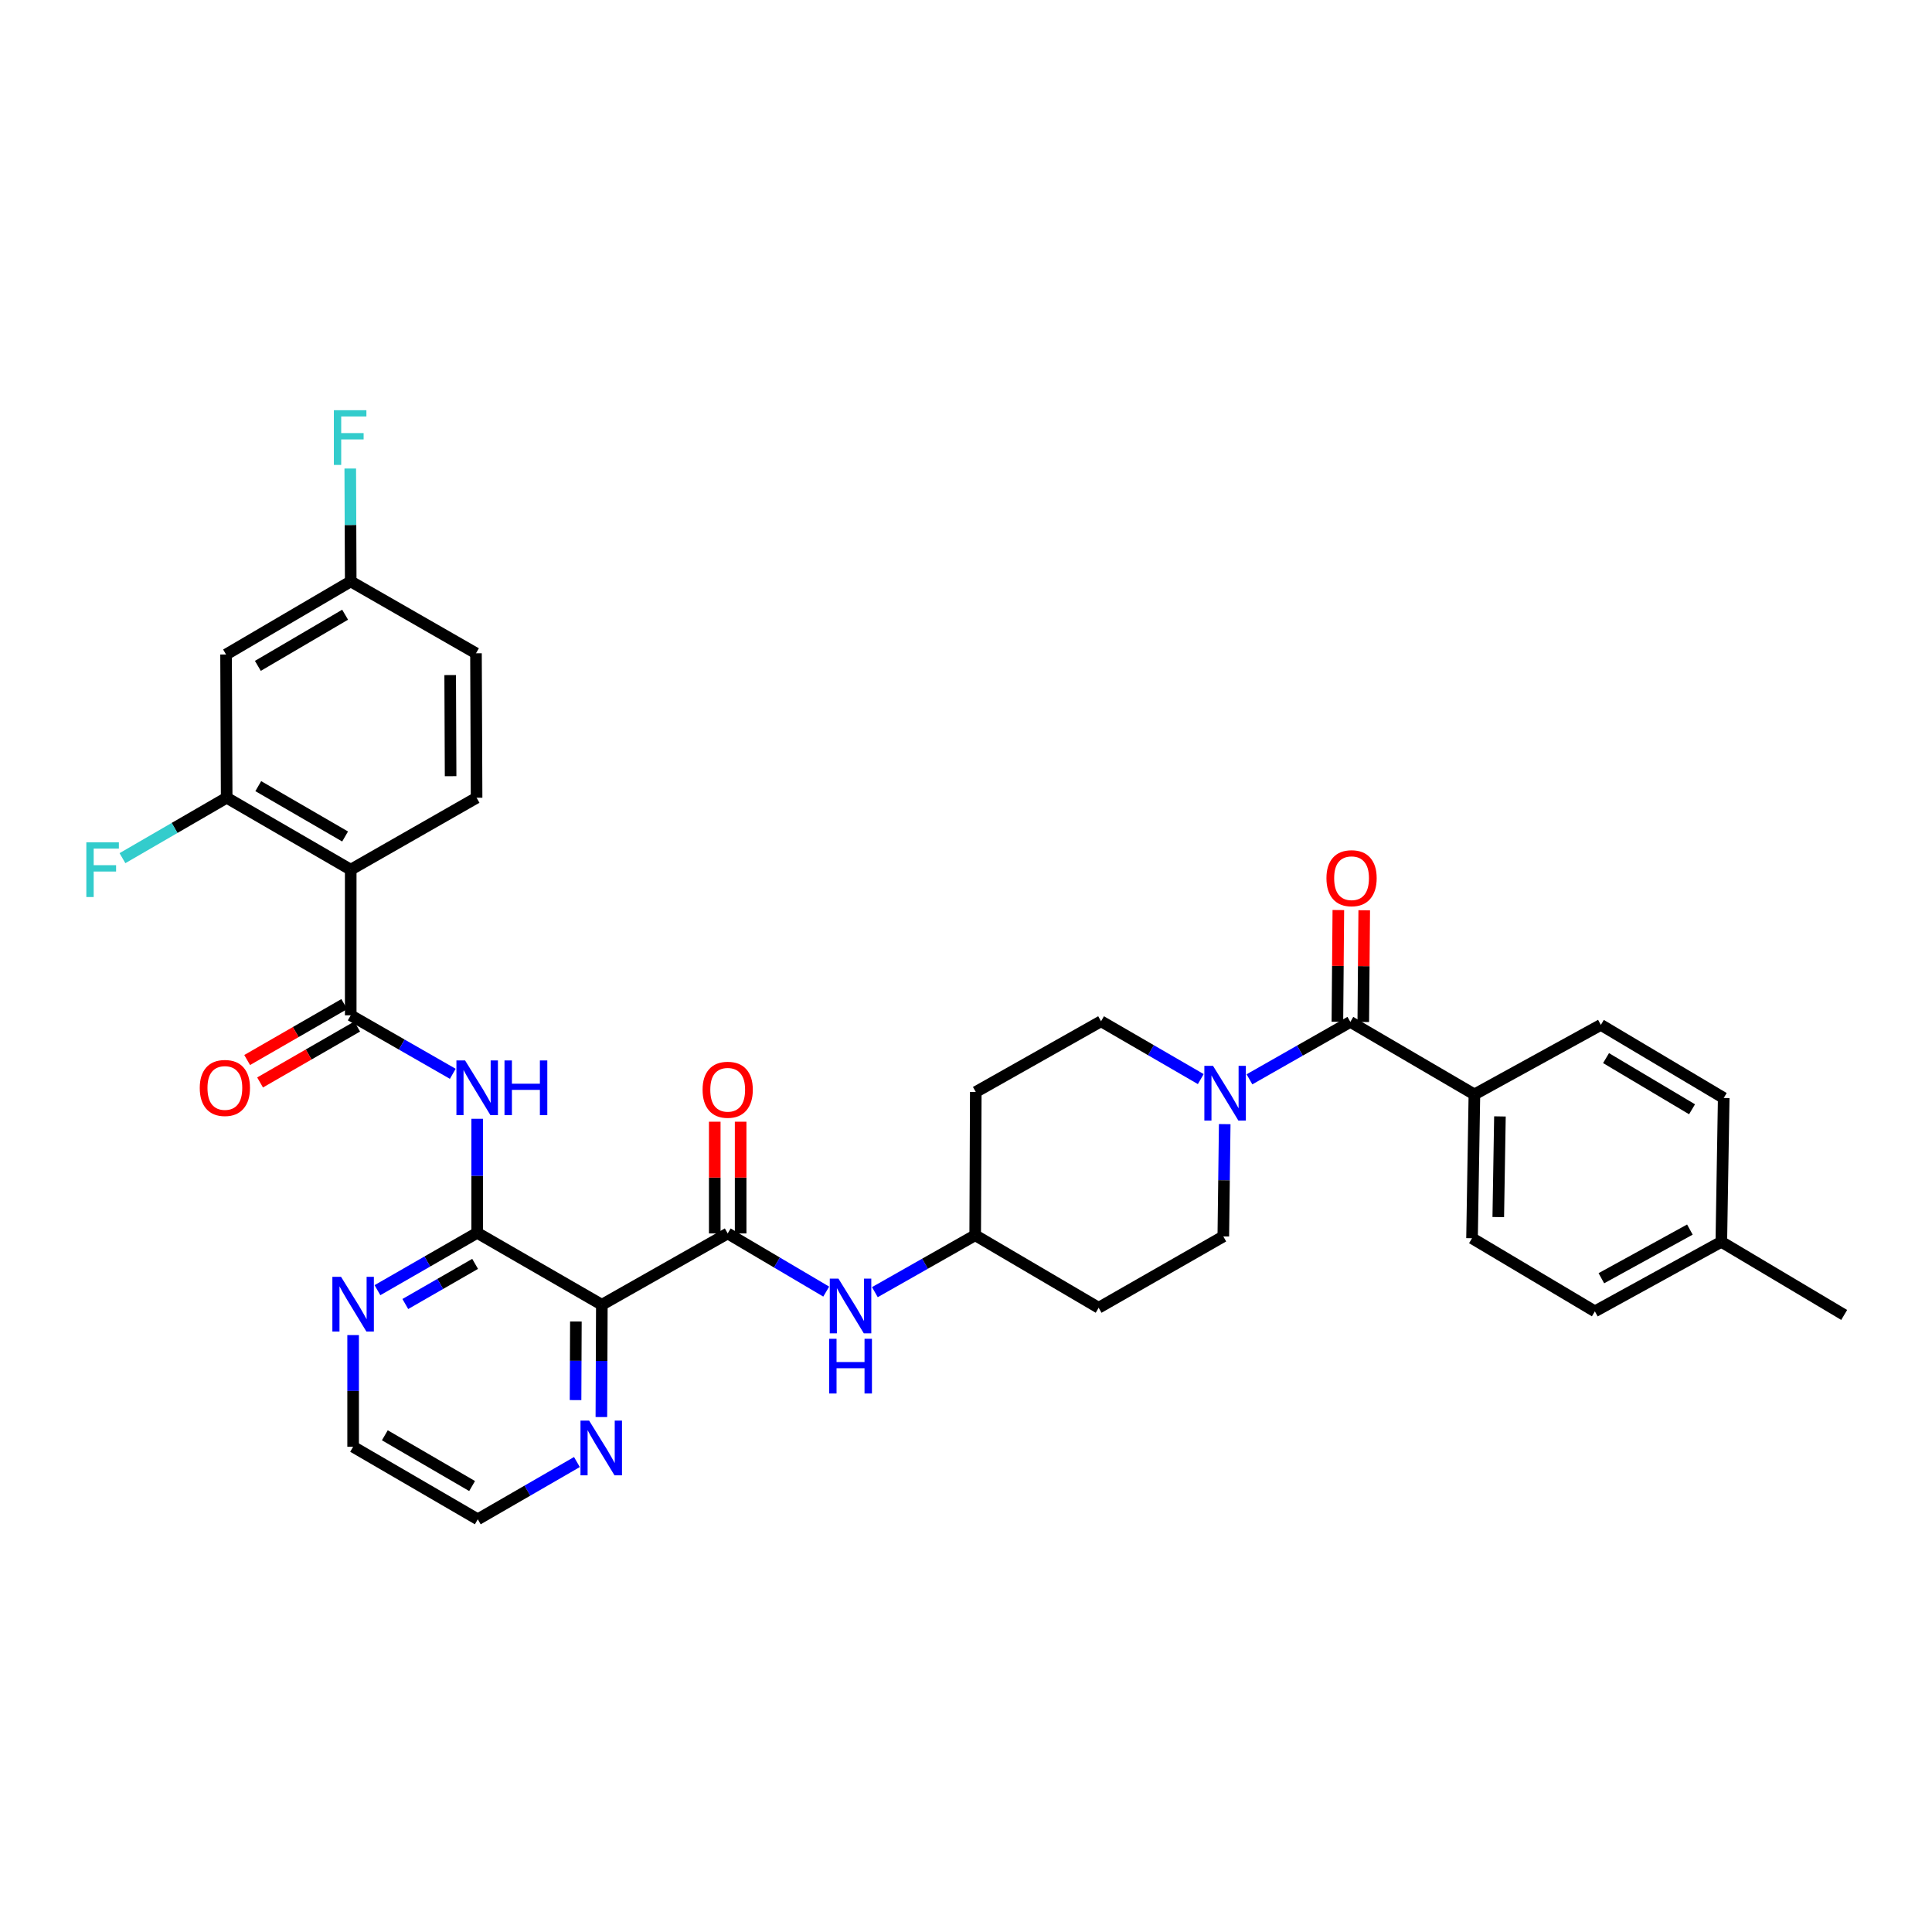 <?xml version='1.0' encoding='iso-8859-1'?>
<svg version='1.1' baseProfile='full'
              xmlns='http://www.w3.org/2000/svg'
                      xmlns:rdkit='http://www.rdkit.org/xml'
                      xmlns:xlink='http://www.w3.org/1999/xlink'
                  xml:space='preserve'
width='1000px' height='1000px' viewBox='0 0 1000 1000'>
<!-- END OF HEADER -->
<rect style='opacity:1.0;fill:#FFFFFF;stroke:none' width='1000' height='1000' x='0' y='0'> </rect>
<path class='bond-1' d='M 311.514,675.344 L 246.985,638.114' style='fill:none;fill-rule:evenodd;stroke:#000000;stroke-width:6px;stroke-linecap:butt;stroke-linejoin:miter;stroke-opacity:1' />
<path class='bond-4' d='M 311.514,675.344 L 376.653,638.426' style='fill:none;fill-rule:evenodd;stroke:#000000;stroke-width:6px;stroke-linecap:butt;stroke-linejoin:miter;stroke-opacity:1' />
<path class='bond-10' d='M 311.514,675.344 L 311.391,704.403' style='fill:none;fill-rule:evenodd;stroke:#000000;stroke-width:6px;stroke-linecap:butt;stroke-linejoin:miter;stroke-opacity:1' />
<path class='bond-10' d='M 311.391,704.403 L 311.269,733.462' style='fill:none;fill-rule:evenodd;stroke:#0000FF;stroke-width:6px;stroke-linecap:butt;stroke-linejoin:miter;stroke-opacity:1' />
<path class='bond-10' d='M 298.077,684.005 L 297.991,704.347' style='fill:none;fill-rule:evenodd;stroke:#000000;stroke-width:6px;stroke-linecap:butt;stroke-linejoin:miter;stroke-opacity:1' />
<path class='bond-10' d='M 297.991,704.347 L 297.906,724.688' style='fill:none;fill-rule:evenodd;stroke:#0000FF;stroke-width:6px;stroke-linecap:butt;stroke-linejoin:miter;stroke-opacity:1' />
<path class='bond-0' d='M 181.533,525.524 L 207.946,540.665' style='fill:none;fill-rule:evenodd;stroke:#000000;stroke-width:6px;stroke-linecap:butt;stroke-linejoin:miter;stroke-opacity:1' />
<path class='bond-0' d='M 207.946,540.665 L 234.359,555.806' style='fill:none;fill-rule:evenodd;stroke:#0000FF;stroke-width:6px;stroke-linecap:butt;stroke-linejoin:miter;stroke-opacity:1' />
<path class='bond-2' d='M 181.533,525.524 L 181.533,450.141' style='fill:none;fill-rule:evenodd;stroke:#000000;stroke-width:6px;stroke-linecap:butt;stroke-linejoin:miter;stroke-opacity:1' />
<path class='bond-14' d='M 178.189,519.718 L 153.059,534.193' style='fill:none;fill-rule:evenodd;stroke:#000000;stroke-width:6px;stroke-linecap:butt;stroke-linejoin:miter;stroke-opacity:1' />
<path class='bond-14' d='M 153.059,534.193 L 127.929,548.667' style='fill:none;fill-rule:evenodd;stroke:#FF0000;stroke-width:6px;stroke-linecap:butt;stroke-linejoin:miter;stroke-opacity:1' />
<path class='bond-14' d='M 184.877,531.329 L 159.747,545.804' style='fill:none;fill-rule:evenodd;stroke:#000000;stroke-width:6px;stroke-linecap:butt;stroke-linejoin:miter;stroke-opacity:1' />
<path class='bond-14' d='M 159.747,545.804 L 134.617,560.279' style='fill:none;fill-rule:evenodd;stroke:#FF0000;stroke-width:6px;stroke-linecap:butt;stroke-linejoin:miter;stroke-opacity:1' />
<path class='bond-3' d='M 246.985,638.114 L 246.985,608.597' style='fill:none;fill-rule:evenodd;stroke:#000000;stroke-width:6px;stroke-linecap:butt;stroke-linejoin:miter;stroke-opacity:1' />
<path class='bond-3' d='M 246.985,608.597 L 246.985,579.08' style='fill:none;fill-rule:evenodd;stroke:#0000FF;stroke-width:6px;stroke-linecap:butt;stroke-linejoin:miter;stroke-opacity:1' />
<path class='bond-12' d='M 246.985,638.114 L 221.177,652.953' style='fill:none;fill-rule:evenodd;stroke:#000000;stroke-width:6px;stroke-linecap:butt;stroke-linejoin:miter;stroke-opacity:1' />
<path class='bond-12' d='M 221.177,652.953 L 195.368,667.791' style='fill:none;fill-rule:evenodd;stroke:#0000FF;stroke-width:6px;stroke-linecap:butt;stroke-linejoin:miter;stroke-opacity:1' />
<path class='bond-12' d='M 245.922,654.182 L 227.856,664.569' style='fill:none;fill-rule:evenodd;stroke:#000000;stroke-width:6px;stroke-linecap:butt;stroke-linejoin:miter;stroke-opacity:1' />
<path class='bond-12' d='M 227.856,664.569 L 209.79,674.957' style='fill:none;fill-rule:evenodd;stroke:#0000FF;stroke-width:6px;stroke-linecap:butt;stroke-linejoin:miter;stroke-opacity:1' />
<path class='bond-7' d='M 181.533,450.141 L 117.325,412.911' style='fill:none;fill-rule:evenodd;stroke:#000000;stroke-width:6px;stroke-linecap:butt;stroke-linejoin:miter;stroke-opacity:1' />
<path class='bond-7' d='M 178.623,432.964 L 133.677,406.903' style='fill:none;fill-rule:evenodd;stroke:#000000;stroke-width:6px;stroke-linecap:butt;stroke-linejoin:miter;stroke-opacity:1' />
<path class='bond-9' d='M 181.533,450.141 L 246.68,412.911' style='fill:none;fill-rule:evenodd;stroke:#000000;stroke-width:6px;stroke-linecap:butt;stroke-linejoin:miter;stroke-opacity:1' />
<path class='bond-8' d='M 376.653,638.426 L 402.152,653.479' style='fill:none;fill-rule:evenodd;stroke:#000000;stroke-width:6px;stroke-linecap:butt;stroke-linejoin:miter;stroke-opacity:1' />
<path class='bond-8' d='M 402.152,653.479 L 427.65,668.532' style='fill:none;fill-rule:evenodd;stroke:#0000FF;stroke-width:6px;stroke-linecap:butt;stroke-linejoin:miter;stroke-opacity:1' />
<path class='bond-15' d='M 383.353,638.426 L 383.353,609.511' style='fill:none;fill-rule:evenodd;stroke:#000000;stroke-width:6px;stroke-linecap:butt;stroke-linejoin:miter;stroke-opacity:1' />
<path class='bond-15' d='M 383.353,609.511 L 383.353,580.596' style='fill:none;fill-rule:evenodd;stroke:#FF0000;stroke-width:6px;stroke-linecap:butt;stroke-linejoin:miter;stroke-opacity:1' />
<path class='bond-15' d='M 369.953,638.426 L 369.953,609.511' style='fill:none;fill-rule:evenodd;stroke:#000000;stroke-width:6px;stroke-linecap:butt;stroke-linejoin:miter;stroke-opacity:1' />
<path class='bond-15' d='M 369.953,609.511 L 369.953,580.596' style='fill:none;fill-rule:evenodd;stroke:#FF0000;stroke-width:6px;stroke-linecap:butt;stroke-linejoin:miter;stroke-opacity:1' />
<path class='bond-5' d='M 698.932,528.933 L 672.825,543.796' style='fill:none;fill-rule:evenodd;stroke:#000000;stroke-width:6px;stroke-linecap:butt;stroke-linejoin:miter;stroke-opacity:1' />
<path class='bond-5' d='M 672.825,543.796 L 646.717,558.659' style='fill:none;fill-rule:evenodd;stroke:#0000FF;stroke-width:6px;stroke-linecap:butt;stroke-linejoin:miter;stroke-opacity:1' />
<path class='bond-13' d='M 698.932,528.933 L 763.148,566.468' style='fill:none;fill-rule:evenodd;stroke:#000000;stroke-width:6px;stroke-linecap:butt;stroke-linejoin:miter;stroke-opacity:1' />
<path class='bond-18' d='M 705.632,528.99 L 705.877,500.071' style='fill:none;fill-rule:evenodd;stroke:#000000;stroke-width:6px;stroke-linecap:butt;stroke-linejoin:miter;stroke-opacity:1' />
<path class='bond-18' d='M 705.877,500.071 L 706.123,471.152' style='fill:none;fill-rule:evenodd;stroke:#FF0000;stroke-width:6px;stroke-linecap:butt;stroke-linejoin:miter;stroke-opacity:1' />
<path class='bond-18' d='M 692.232,528.876 L 692.478,499.957' style='fill:none;fill-rule:evenodd;stroke:#000000;stroke-width:6px;stroke-linecap:butt;stroke-linejoin:miter;stroke-opacity:1' />
<path class='bond-18' d='M 692.478,499.957 L 692.724,471.038' style='fill:none;fill-rule:evenodd;stroke:#FF0000;stroke-width:6px;stroke-linecap:butt;stroke-linejoin:miter;stroke-opacity:1' />
<path class='bond-6' d='M 633.912,581.849 L 633.547,610.912' style='fill:none;fill-rule:evenodd;stroke:#0000FF;stroke-width:6px;stroke-linecap:butt;stroke-linejoin:miter;stroke-opacity:1' />
<path class='bond-6' d='M 633.547,610.912 L 633.182,639.975' style='fill:none;fill-rule:evenodd;stroke:#000000;stroke-width:6px;stroke-linecap:butt;stroke-linejoin:miter;stroke-opacity:1' />
<path class='bond-35' d='M 621.517,558.533 L 595.707,543.569' style='fill:none;fill-rule:evenodd;stroke:#0000FF;stroke-width:6px;stroke-linecap:butt;stroke-linejoin:miter;stroke-opacity:1' />
<path class='bond-35' d='M 595.707,543.569 L 569.897,528.606' style='fill:none;fill-rule:evenodd;stroke:#000000;stroke-width:6px;stroke-linecap:butt;stroke-linejoin:miter;stroke-opacity:1' />
<path class='bond-11' d='M 117.325,412.911 L 117.012,338.771' style='fill:none;fill-rule:evenodd;stroke:#000000;stroke-width:6px;stroke-linecap:butt;stroke-linejoin:miter;stroke-opacity:1' />
<path class='bond-25' d='M 117.325,412.911 L 90.354,428.547' style='fill:none;fill-rule:evenodd;stroke:#000000;stroke-width:6px;stroke-linecap:butt;stroke-linejoin:miter;stroke-opacity:1' />
<path class='bond-25' d='M 90.354,428.547 L 63.384,444.183' style='fill:none;fill-rule:evenodd;stroke:#33CCCC;stroke-width:6px;stroke-linecap:butt;stroke-linejoin:miter;stroke-opacity:1' />
<path class='bond-19' d='M 452.831,668.816 L 478.794,654.087' style='fill:none;fill-rule:evenodd;stroke:#0000FF;stroke-width:6px;stroke-linecap:butt;stroke-linejoin:miter;stroke-opacity:1' />
<path class='bond-19' d='M 478.794,654.087 L 504.758,639.357' style='fill:none;fill-rule:evenodd;stroke:#000000;stroke-width:6px;stroke-linecap:butt;stroke-linejoin:miter;stroke-opacity:1' />
<path class='bond-26' d='M 246.68,412.911 L 246.367,338.146' style='fill:none;fill-rule:evenodd;stroke:#000000;stroke-width:6px;stroke-linecap:butt;stroke-linejoin:miter;stroke-opacity:1' />
<path class='bond-26' d='M 233.233,401.752 L 233.014,349.417' style='fill:none;fill-rule:evenodd;stroke:#000000;stroke-width:6px;stroke-linecap:butt;stroke-linejoin:miter;stroke-opacity:1' />
<path class='bond-31' d='M 298.616,756.745 L 272.957,771.565' style='fill:none;fill-rule:evenodd;stroke:#0000FF;stroke-width:6px;stroke-linecap:butt;stroke-linejoin:miter;stroke-opacity:1' />
<path class='bond-31' d='M 272.957,771.565 L 247.298,786.385' style='fill:none;fill-rule:evenodd;stroke:#000000;stroke-width:6px;stroke-linecap:butt;stroke-linejoin:miter;stroke-opacity:1' />
<path class='bond-24' d='M 117.012,338.771 L 181.533,300.939' style='fill:none;fill-rule:evenodd;stroke:#000000;stroke-width:6px;stroke-linecap:butt;stroke-linejoin:miter;stroke-opacity:1' />
<path class='bond-24' d='M 133.468,344.656 L 178.633,318.173' style='fill:none;fill-rule:evenodd;stroke:#000000;stroke-width:6px;stroke-linecap:butt;stroke-linejoin:miter;stroke-opacity:1' />
<path class='bond-34' d='M 182.776,691.036 L 182.776,719.943' style='fill:none;fill-rule:evenodd;stroke:#0000FF;stroke-width:6px;stroke-linecap:butt;stroke-linejoin:miter;stroke-opacity:1' />
<path class='bond-34' d='M 182.776,719.943 L 182.776,748.85' style='fill:none;fill-rule:evenodd;stroke:#000000;stroke-width:6px;stroke-linecap:butt;stroke-linejoin:miter;stroke-opacity:1' />
<path class='bond-22' d='M 763.148,566.468 L 761.92,640.906' style='fill:none;fill-rule:evenodd;stroke:#000000;stroke-width:6px;stroke-linecap:butt;stroke-linejoin:miter;stroke-opacity:1' />
<path class='bond-22' d='M 776.362,577.855 L 775.502,629.961' style='fill:none;fill-rule:evenodd;stroke:#000000;stroke-width:6px;stroke-linecap:butt;stroke-linejoin:miter;stroke-opacity:1' />
<path class='bond-23' d='M 763.148,566.468 L 828.6,530.482' style='fill:none;fill-rule:evenodd;stroke:#000000;stroke-width:6px;stroke-linecap:butt;stroke-linejoin:miter;stroke-opacity:1' />
<path class='bond-16' d='M 633.182,639.975 L 568.661,676.892' style='fill:none;fill-rule:evenodd;stroke:#000000;stroke-width:6px;stroke-linecap:butt;stroke-linejoin:miter;stroke-opacity:1' />
<path class='bond-17' d='M 569.897,528.606 L 505.063,565.21' style='fill:none;fill-rule:evenodd;stroke:#000000;stroke-width:6px;stroke-linecap:butt;stroke-linejoin:miter;stroke-opacity:1' />
<path class='bond-20' d='M 504.758,639.357 L 505.063,565.21' style='fill:none;fill-rule:evenodd;stroke:#000000;stroke-width:6px;stroke-linecap:butt;stroke-linejoin:miter;stroke-opacity:1' />
<path class='bond-21' d='M 504.758,639.357 L 568.661,676.892' style='fill:none;fill-rule:evenodd;stroke:#000000;stroke-width:6px;stroke-linecap:butt;stroke-linejoin:miter;stroke-opacity:1' />
<path class='bond-27' d='M 761.92,640.906 L 825.503,678.753' style='fill:none;fill-rule:evenodd;stroke:#000000;stroke-width:6px;stroke-linecap:butt;stroke-linejoin:miter;stroke-opacity:1' />
<path class='bond-28' d='M 828.6,530.482 L 892.191,568.322' style='fill:none;fill-rule:evenodd;stroke:#000000;stroke-width:6px;stroke-linecap:butt;stroke-linejoin:miter;stroke-opacity:1' />
<path class='bond-28' d='M 831.286,547.673 L 875.8,574.161' style='fill:none;fill-rule:evenodd;stroke:#000000;stroke-width:6px;stroke-linecap:butt;stroke-linejoin:miter;stroke-opacity:1' />
<path class='bond-29' d='M 181.533,300.939 L 181.413,271.723' style='fill:none;fill-rule:evenodd;stroke:#000000;stroke-width:6px;stroke-linecap:butt;stroke-linejoin:miter;stroke-opacity:1' />
<path class='bond-29' d='M 181.413,271.723 L 181.294,242.508' style='fill:none;fill-rule:evenodd;stroke:#33CCCC;stroke-width:6px;stroke-linecap:butt;stroke-linejoin:miter;stroke-opacity:1' />
<path class='bond-36' d='M 181.533,300.939 L 246.367,338.146' style='fill:none;fill-rule:evenodd;stroke:#000000;stroke-width:6px;stroke-linecap:butt;stroke-linejoin:miter;stroke-opacity:1' />
<path class='bond-30' d='M 825.503,678.753 L 890.955,642.767' style='fill:none;fill-rule:evenodd;stroke:#000000;stroke-width:6px;stroke-linecap:butt;stroke-linejoin:miter;stroke-opacity:1' />
<path class='bond-30' d='M 828.865,661.613 L 874.681,636.422' style='fill:none;fill-rule:evenodd;stroke:#000000;stroke-width:6px;stroke-linecap:butt;stroke-linejoin:miter;stroke-opacity:1' />
<path class='bond-37' d='M 892.191,568.322 L 890.955,642.767' style='fill:none;fill-rule:evenodd;stroke:#000000;stroke-width:6px;stroke-linecap:butt;stroke-linejoin:miter;stroke-opacity:1' />
<path class='bond-33' d='M 890.955,642.767 L 954.545,680.614' style='fill:none;fill-rule:evenodd;stroke:#000000;stroke-width:6px;stroke-linecap:butt;stroke-linejoin:miter;stroke-opacity:1' />
<path class='bond-32' d='M 247.298,786.385 L 182.776,748.85' style='fill:none;fill-rule:evenodd;stroke:#000000;stroke-width:6px;stroke-linecap:butt;stroke-linejoin:miter;stroke-opacity:1' />
<path class='bond-32' d='M 244.358,769.173 L 199.193,742.898' style='fill:none;fill-rule:evenodd;stroke:#000000;stroke-width:6px;stroke-linecap:butt;stroke-linejoin:miter;stroke-opacity:1' />
<path  class='atom-4' d='M 240.725 548.884
L 250.005 563.884
Q 250.925 565.364, 252.405 568.044
Q 253.885 570.724, 253.965 570.884
L 253.965 548.884
L 257.725 548.884
L 257.725 577.204
L 253.845 577.204
L 243.885 560.804
Q 242.725 558.884, 241.485 556.684
Q 240.285 554.484, 239.925 553.804
L 239.925 577.204
L 236.245 577.204
L 236.245 548.884
L 240.725 548.884
' fill='#0000FF'/>
<path  class='atom-4' d='M 261.125 548.884
L 264.965 548.884
L 264.965 560.924
L 279.445 560.924
L 279.445 548.884
L 283.285 548.884
L 283.285 577.204
L 279.445 577.204
L 279.445 564.124
L 264.965 564.124
L 264.965 577.204
L 261.125 577.204
L 261.125 548.884
' fill='#0000FF'/>
<path  class='atom-7' d='M 627.853 551.675
L 637.133 566.675
Q 638.053 568.155, 639.533 570.835
Q 641.013 573.515, 641.093 573.675
L 641.093 551.675
L 644.853 551.675
L 644.853 579.995
L 640.973 579.995
L 631.013 563.595
Q 629.853 561.675, 628.613 559.475
Q 627.413 557.275, 627.053 556.595
L 627.053 579.995
L 623.373 579.995
L 623.373 551.675
L 627.853 551.675
' fill='#0000FF'/>
<path  class='atom-9' d='M 433.976 661.802
L 443.256 676.802
Q 444.176 678.282, 445.656 680.962
Q 447.136 683.642, 447.216 683.802
L 447.216 661.802
L 450.976 661.802
L 450.976 690.122
L 447.096 690.122
L 437.136 673.722
Q 435.976 671.802, 434.736 669.602
Q 433.536 667.402, 433.176 666.722
L 433.176 690.122
L 429.496 690.122
L 429.496 661.802
L 433.976 661.802
' fill='#0000FF'/>
<path  class='atom-9' d='M 429.156 692.954
L 432.996 692.954
L 432.996 704.994
L 447.476 704.994
L 447.476 692.954
L 451.316 692.954
L 451.316 721.274
L 447.476 721.274
L 447.476 708.194
L 432.996 708.194
L 432.996 721.274
L 429.156 721.274
L 429.156 692.954
' fill='#0000FF'/>
<path  class='atom-11' d='M 304.941 735.316
L 314.221 750.316
Q 315.141 751.796, 316.621 754.476
Q 318.101 757.156, 318.181 757.316
L 318.181 735.316
L 321.941 735.316
L 321.941 763.636
L 318.061 763.636
L 308.101 747.236
Q 306.941 745.316, 305.701 743.116
Q 304.501 740.916, 304.141 740.236
L 304.141 763.636
L 300.461 763.636
L 300.461 735.316
L 304.941 735.316
' fill='#0000FF'/>
<path  class='atom-13' d='M 176.516 660.871
L 185.796 675.871
Q 186.716 677.351, 188.196 680.031
Q 189.676 682.711, 189.756 682.871
L 189.756 660.871
L 193.516 660.871
L 193.516 689.191
L 189.636 689.191
L 179.676 672.791
Q 178.516 670.871, 177.276 668.671
Q 176.076 666.471, 175.716 665.791
L 175.716 689.191
L 172.036 689.191
L 172.036 660.871
L 176.516 660.871
' fill='#0000FF'/>
<path  class='atom-15' d='M 103.394 563.124
Q 103.394 556.324, 106.754 552.524
Q 110.114 548.724, 116.394 548.724
Q 122.674 548.724, 126.034 552.524
Q 129.394 556.324, 129.394 563.124
Q 129.394 570.004, 125.994 573.924
Q 122.594 577.804, 116.394 577.804
Q 110.154 577.804, 106.754 573.924
Q 103.394 570.044, 103.394 563.124
M 116.394 574.604
Q 120.714 574.604, 123.034 571.724
Q 125.394 568.804, 125.394 563.124
Q 125.394 557.564, 123.034 554.764
Q 120.714 551.924, 116.394 551.924
Q 112.074 551.924, 109.714 554.724
Q 107.394 557.524, 107.394 563.124
Q 107.394 568.844, 109.714 571.724
Q 112.074 574.604, 116.394 574.604
' fill='#FF0000'/>
<path  class='atom-16' d='M 363.653 564.054
Q 363.653 557.254, 367.013 553.454
Q 370.373 549.654, 376.653 549.654
Q 382.933 549.654, 386.293 553.454
Q 389.653 557.254, 389.653 564.054
Q 389.653 570.934, 386.253 574.854
Q 382.853 578.734, 376.653 578.734
Q 370.413 578.734, 367.013 574.854
Q 363.653 570.974, 363.653 564.054
M 376.653 575.534
Q 380.973 575.534, 383.293 572.654
Q 385.653 569.734, 385.653 564.054
Q 385.653 558.494, 383.293 555.694
Q 380.973 552.854, 376.653 552.854
Q 372.333 552.854, 369.973 555.654
Q 367.653 558.454, 367.653 564.054
Q 367.653 569.774, 369.973 572.654
Q 372.333 575.534, 376.653 575.534
' fill='#FF0000'/>
<path  class='atom-19' d='M 686.565 454.553
Q 686.565 447.753, 689.925 443.953
Q 693.285 440.153, 699.565 440.153
Q 705.845 440.153, 709.205 443.953
Q 712.565 447.753, 712.565 454.553
Q 712.565 461.433, 709.165 465.353
Q 705.765 469.233, 699.565 469.233
Q 693.325 469.233, 689.925 465.353
Q 686.565 461.473, 686.565 454.553
M 699.565 466.033
Q 703.885 466.033, 706.205 463.153
Q 708.565 460.233, 708.565 454.553
Q 708.565 448.993, 706.205 446.193
Q 703.885 443.353, 699.565 443.353
Q 695.245 443.353, 692.885 446.153
Q 690.565 448.953, 690.565 454.553
Q 690.565 460.273, 692.885 463.153
Q 695.245 466.033, 699.565 466.033
' fill='#FF0000'/>
<path  class='atom-26' d='M 44.689 435.981
L 61.529 435.981
L 61.529 439.221
L 48.489 439.221
L 48.489 447.821
L 60.089 447.821
L 60.089 451.101
L 48.489 451.101
L 48.489 464.301
L 44.689 464.301
L 44.689 435.981
' fill='#33CCCC'/>
<path  class='atom-30' d='M 172.808 212.326
L 189.648 212.326
L 189.648 215.566
L 176.608 215.566
L 176.608 224.166
L 188.208 224.166
L 188.208 227.446
L 176.608 227.446
L 176.608 240.646
L 172.808 240.646
L 172.808 212.326
' fill='#33CCCC'/>
</svg>
